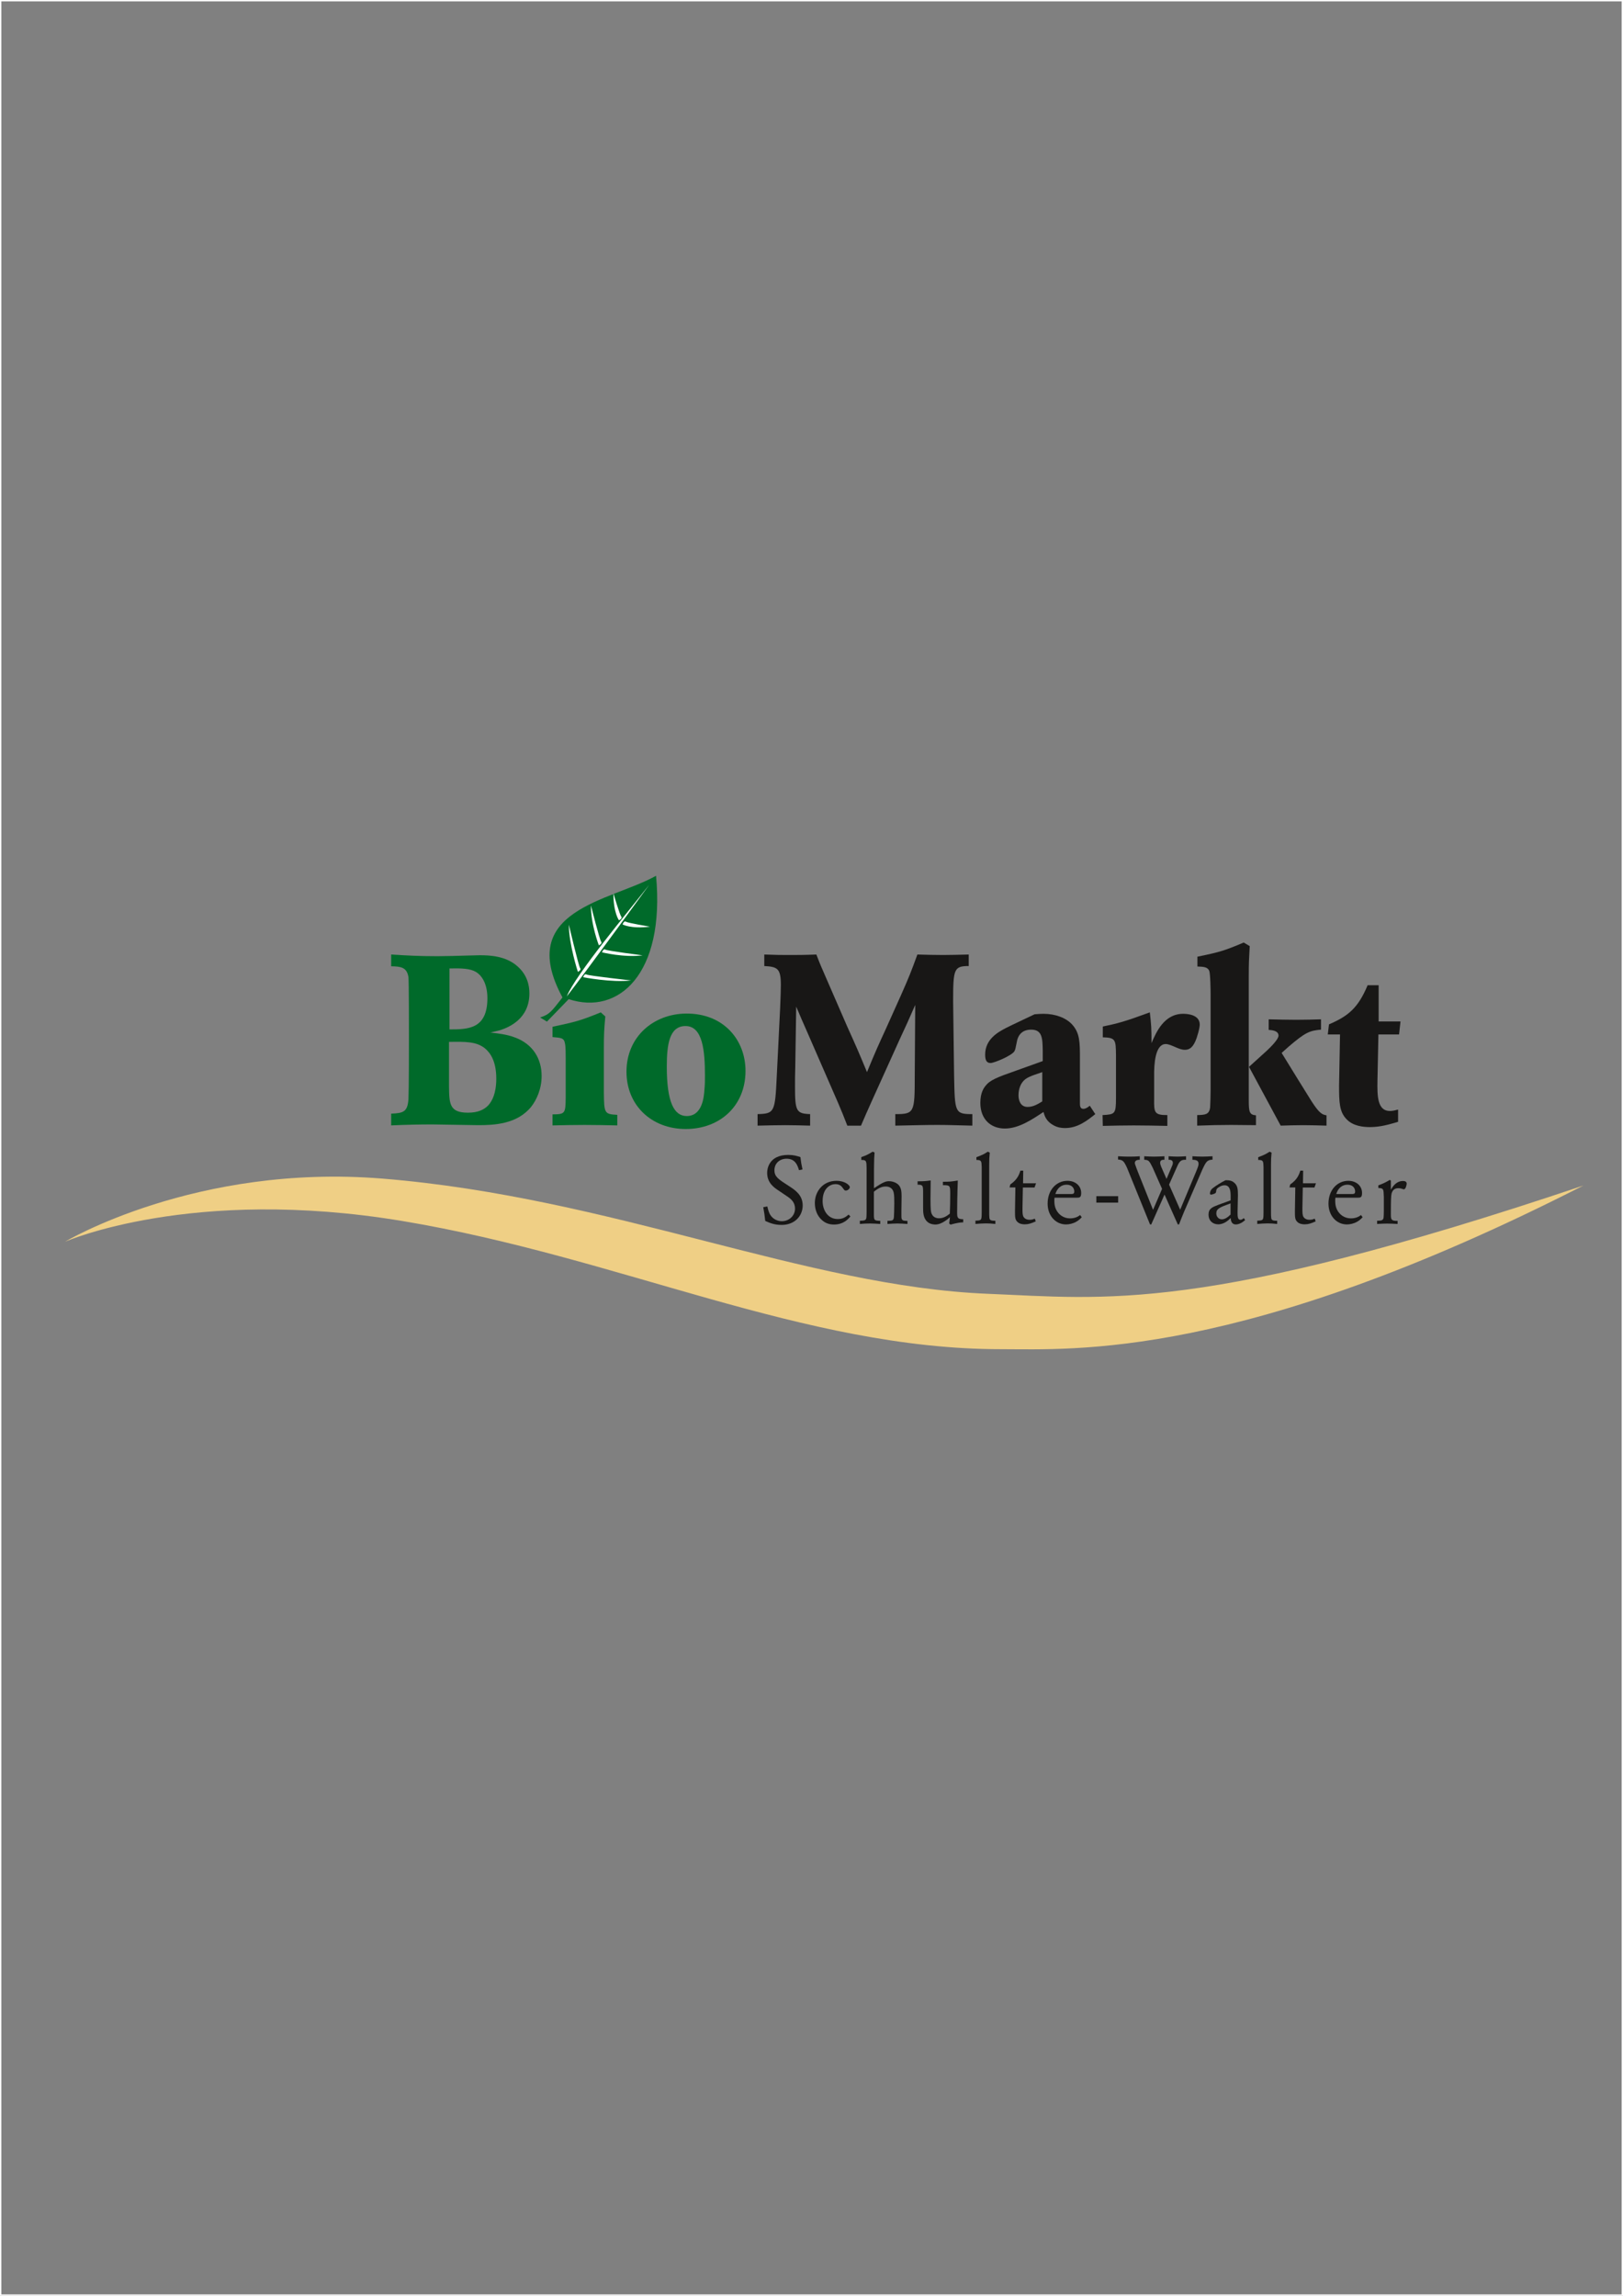 <?xml version="1.0" encoding="utf-8"?>
<!-- Generator: Adobe Illustrator 16.0.0, SVG Export Plug-In . SVG Version: 6.00 Build 0)  -->
<!DOCTYPE svg PUBLIC "-//W3C//DTD SVG 1.1//EN" "http://www.w3.org/Graphics/SVG/1.1/DTD/svg11.dtd">
<svg version="1.1" id="Ebene_1" xmlns="http://www.w3.org/2000/svg" xmlns:xlink="http://www.w3.org/1999/xlink" x="0px" y="0px"
	 width="595.275px" height="841.89px" viewBox="0 0 595.275 841.89" enable-background="new 0 0 595.275 841.89"
	 xml:space="preserve">
<rect x="0" y="0" width="595.275" height="841.89" fill="#808080" stroke="none"/>
<g>
	<path fill-rule="evenodd" clip-rule="evenodd" fill="#181716" d="M279.94,442.679c0.382,2.122,0.486,2.782,0.73,5.043
		c1.669,0.731,3.269,1.461,6.017,1.461c4.904,0,7.722-3.408,7.722-7.13c0-3.791-2.713-5.634-5.113-7.164
		c-3.791-2.436-5.251-3.374-5.251-5.74c0-2.643,2.018-4.242,4.452-4.242c3.304,0,4.069,2.609,4.556,4.208l1.287-0.278
		c-0.417-1.912-0.521-2.469-0.765-4.521c-1.252-0.416-2.469-0.8-4.452-0.8c-7.165,0-7.756,5.218-7.756,6.539
		c0,3.687,2.504,5.392,4,6.399c0.557,0.383,3.061,2.053,3.548,2.4c1.322,0.904,2.678,2.121,2.678,4.348
		c0,2.678-2.226,4.625-4.835,4.625c-1.426,0-3.095-0.66-4.104-2.121c-0.695-1.01-0.974-2.227-1.217-3.305L279.94,442.679z"/>
	<path fill-rule="evenodd" clip-rule="evenodd" fill="#181716" d="M311.246,445.393c-0.94,0.799-1.983,1.635-3.965,1.635
		c-3.826,0-5.565-3.444-5.565-6.574c0-4.834,2.887-6.226,4.695-6.226c1.669,0,2.295,0.835,2.782,1.53
		c0.557,0.766,0.626,0.834,1.043,0.834c0.695,0,1.461-0.695,1.461-1.252c0-0.695-1.773-2.33-4.904-2.33
		c-4.974,0-7.93,3.93-7.93,8.139c0,2.435,0.87,4.8,2.713,6.365c1.217,1.043,2.574,1.53,4.312,1.53c3.409,0,5.079-1.878,6.017-2.957
		L311.246,445.393z"/>
	<path fill-rule="evenodd" clip-rule="evenodd" fill="#181716" d="M315.899,425.358c1.877-0.034,1.912,0.417,1.947,2.991v16.207
		c-0.035,1.739-0.035,2.262-0.312,2.609c-0.349,0.417-0.871,0.451-2.157,0.486v1.183c1.251-0.104,2.504-0.173,3.756-0.173
		c1.252,0,2.469,0.104,3.722,0.173v-1.147c-2.296-0.07-2.331-0.244-2.331-2.504v-8.174c1.739-1.426,2.991-1.912,4.313-1.912
		c2.33,0,2.783,1.669,2.921,2.121c0.244,0.939,0.244,2.678,0.244,4.034c0,2.296-0.104,4.556-0.139,5.009
		c-0.105,1.391-0.627,1.391-2.366,1.426v1.147c1.356-0.069,2.4-0.173,3.652-0.173c1.218,0,2.47,0.104,3.687,0.173v-1.113
		c-1.634-0.069-2.226-0.069-2.226-1.669v-1.879c0-0.869,0.07-4.694,0.07-5.46c0-1.774-0.14-3.2-1.147-4.243
		c-0.835-0.8-2.122-1.321-3.548-1.321c-1.113,0-2.261,0.452-5.426,2.573v-7.061c0.035-3.651,0.07-4.139,0.209-6.017l-0.695-0.313
		c-1.913,1.148-2.331,1.357-4.173,1.982V425.358z"/>
	<path fill-rule="evenodd" clip-rule="evenodd" fill="#181716" d="M336.551,434.436c1.913-0.069,1.982,0.453,2.017,2.297v6.016
		c0,1.879,0.035,3.966,1.6,5.321c1.078,0.975,2.678,0.975,2.852,0.975c1.287,0,2.504-0.557,3.583-1.287
		c0.835-0.522,1.356-1.009,1.808-1.427c-0.104,1.113-0.139,1.322-0.277,2.332l0.486,0.416c2.713-0.73,3.409-0.766,4.661-0.834
		v-1.148c-2.191,0-2.226-0.66-2.226-2.644c0-1.808,0.069-6.956,0.243-11.546c-2.539,0.416-3.13,0.452-5.46,0.452v1.251
		c2.609,0,2.678,0.141,2.678,3.131c0,2.226-0.035,5.113-0.14,7.305c-0.973,0.764-2.191,1.703-3.965,1.703
		c-0.729,0-2.399-0.174-2.886-2.226c-0.244-1.009-0.244-3.757-0.244-4.938c0-2.227,0.035-4.486,0.069-6.713
		c-2.017,0.278-2.573,0.312-4.799,0.312V434.436z"/>
	<path fill-rule="evenodd" clip-rule="evenodd" fill="#181716" d="M358.118,425.358c1.844,0,1.878,0.417,1.948,2.539V442.4v2.261
		c-0.035,2.853-0.035,2.888-2.295,2.956v1.218c1.287-0.104,2.574-0.209,3.861-0.209c1.113,0,2.052,0.07,3.443,0.209v-1.183
		c-1.739,0.035-2.121-0.277-2.191-1.147c-0.069-0.487-0.069-1.009-0.069-2.644v-16.764c0-2.053,0.035-2.574,0.209-4.418l-0.73-0.348
		c-1.356,0.904-2.121,1.252-4.174,2.018V425.358z"/>
	<path fill-rule="evenodd" clip-rule="evenodd" fill="#181716" d="M370.292,435.445h2.122l-0.139,8.66c0,2.156,0,3.095,0.869,3.964
		c0.835,0.8,1.948,0.905,2.713,0.905c1.391,0,2.33-0.349,4.034-1.078l-0.348-1.01c-0.626,0.244-1.148,0.418-1.878,0.418
		c-0.695,0-1.704-0.174-2.261-1.078c-0.382-0.695-0.382-1.565-0.382-3.166l0.14-7.581h4.278l0.556-1.565h-4.765l0.069-4.625h-1.043
		c-0.522,1.635-1.183,3.304-3.721,5.077L370.292,435.445z"/>
	<path fill-rule="evenodd" clip-rule="evenodd" fill="#181716" d="M394.883,439.201c1.043,0,1.669-0.035,1.669-1.705
		c0-2.678-2.156-4.486-5.043-4.486c-4.034,0-7.269,3.339-7.269,8.382c0,4.383,2.922,7.618,6.747,7.618
		c1.113,0,2.505-0.279,3.792-1.01c0.939-0.557,1.426-1.043,1.982-1.635l-0.591-0.8c-0.626,0.452-1.704,1.218-3.721,1.218
		c-2.366,0-4.244-1.391-5.148-3.339c-0.452-1.009-0.591-1.913-0.591-3.165c0-0.452,0-0.627,0.069-1.078H394.883z M387.092,437.845
		c0.662-2.157,2.157-3.409,4.104-3.409c2.122,0,2.817,1.427,2.817,2.47c0,0.8-0.382,0.905-0.904,0.939H387.092z"/>
	<rect x="402.109" y="438.645" fill-rule="evenodd" clip-rule="evenodd" fill="#181716" width="8" height="2.365"/>
	<path fill-rule="evenodd" clip-rule="evenodd" fill="#181716" d="M410.076,425.219c1.739,0.105,2.157,0.557,3.305,3.061
		l8.417,20.73h0.452l4.869-10.957l4.869,10.957h0.453c0.695-1.844,1.043-2.68,1.843-4.627l6.748-15.582
		c1.356-2.886,1.739-3.442,3.687-3.547v-1.252c-1.252,0.069-2.47,0.139-3.687,0.139c-1.252,0-2.47-0.069-3.687-0.139v1.287
		c0.973,0.035,2.26,0.104,2.26,1.461c0,0.695-0.278,1.356-0.974,3.061l-5.773,13.807l-4.069-9.217l2.991-6.712
		c0.904-2.052,1.53-2.435,3.234-2.399v-1.287c-1.147,0.069-2.052,0.139-3.061,0.139c-1.113,0-2.226-0.069-3.339-0.139v1.287
		c0.557,0,1.565,0.035,1.565,1.148c0,0.521-0.244,1.008-0.557,1.738l-1.773,4.139l-1.948-4.451c-0.208-0.522-0.382-1.01-0.382-1.461
		c0-1.078,0.869-1.113,1.565-1.113v-1.287c-1.287,0.069-2.574,0.139-3.861,0.139c-1.182,0-2.295-0.069-3.548-0.139v1.287
		c1.669,0.069,1.844,0.417,3.061,2.817l3.479,7.86l-3.304,7.687l-5.53-13.843c-0.208-0.521-0.939-2.436-1.043-2.817
		c-0.069-0.174-0.104-0.349-0.104-0.521c0-0.975,0.939-1.183,1.808-1.183v-1.287c-1.564,0.139-3.025,0.139-4.347,0.139
		c-1.183,0-2.331-0.069-3.617-0.139V425.219z"/>
	<path fill-rule="evenodd" clip-rule="evenodd" fill="#181716" d="M447.053,441.74c-2.47,0.938-3.791,1.461-3.791,3.652
		c0,2.26,1.564,3.582,3.547,3.582c2.331,0,4.035-1.774,4.557-2.331c0.104,0.87,0.244,2.366,1.913,2.366
		c1.043,0,2.226-0.557,3.408-1.566l-0.487-0.766c-0.348,0.314-0.73,0.627-1.252,0.627c-1.009,0-1.043-1.218-1.043-2.748
		c0-1.008,0.139-5.391,0.139-6.295c0-2.33-0.173-3.478-1.287-4.486c-0.834-0.766-1.739-0.974-2.782-0.974h-0.487
		c-1.773,0.903-3.443,1.948-4.695,2.921c-1.008,0.766-1.008,1.844-1.008,1.913c0,0.175,0.035,0.452,0.417,0.452
		c0.14,0,1.426-0.277,1.705-0.695c0.069-0.104,0.104-0.278,0.139-0.453c0.069-0.764,0.139-1.147,1.426-1.842
		c0.278-0.141,0.904-0.453,1.669-0.453c2.122,0,2.191,2.435,2.226,3.582v1.948L447.053,441.74z M451.331,445.393
		c-1.113,1.112-2.191,1.738-3.165,1.738c-1.287,0-2.052-1.044-2.052-2.156c0-1.773,1.321-2.262,5.217-3.688V445.393z"/>
	<path fill-rule="evenodd" clip-rule="evenodd" fill="#181716" d="M461.479,425.358c1.843,0,1.878,0.417,1.948,2.539V442.4v2.261
		c-0.035,2.853-0.035,2.888-2.296,2.956v1.218c1.287-0.104,2.574-0.209,3.861-0.209c1.113,0,2.052,0.07,3.443,0.209v-1.183
		c-1.739,0.035-2.122-0.277-2.191-1.147c-0.07-0.487-0.07-1.009-0.07-2.644v-16.764c0-2.053,0.036-2.574,0.209-4.418l-0.73-0.348
		c-1.356,0.904-2.122,1.252-4.174,2.018V425.358z"/>
	<path fill-rule="evenodd" clip-rule="evenodd" fill="#181716" d="M472.958,435.445h2.121l-0.139,8.66c0,2.156,0,3.095,0.87,3.964
		c0.834,0.8,1.948,0.905,2.713,0.905c1.391,0,2.33-0.349,4.034-1.078l-0.348-1.01c-0.626,0.244-1.147,0.418-1.878,0.418
		c-0.695,0-1.704-0.174-2.261-1.078c-0.383-0.695-0.383-1.565-0.383-3.166l0.14-7.581h4.277l0.557-1.565h-4.765l0.07-4.625h-1.043
		c-0.522,1.635-1.182,3.304-3.722,5.077L472.958,435.445z"/>
	<path fill-rule="evenodd" clip-rule="evenodd" fill="#181716" d="M497.897,439.201c1.043,0,1.669-0.035,1.669-1.705
		c0-2.678-2.157-4.486-5.043-4.486c-4.035,0-7.269,3.339-7.269,8.382c0,4.383,2.921,7.618,6.747,7.618
		c1.113,0,2.504-0.279,3.792-1.01c0.939-0.557,1.426-1.043,1.982-1.635l-0.591-0.8c-0.626,0.452-1.704,1.218-3.722,1.218
		c-2.365,0-4.243-1.391-5.147-3.339c-0.452-1.009-0.591-1.913-0.591-3.165c0-0.452,0-0.627,0.069-1.078H497.897z M490.106,437.845
		c0.661-2.157,2.156-3.409,4.104-3.409c2.122,0,2.817,1.427,2.817,2.47c0,0.8-0.383,0.905-0.904,0.939H490.106z"/>
	<path fill-rule="evenodd" clip-rule="evenodd" fill="#181716" d="M505.541,435.653c1.913,0.069,1.913,0.313,2.017,3.304V444
		c0,0.836-0.035,2.157-0.104,2.574c-0.208,1.009-0.8,1.043-2.364,1.078v1.183c1.286-0.069,2.399-0.139,3.616-0.139
		c1.287,0,2.575,0.069,3.897,0.139v-1.147c-2.436,0.104-2.471-0.592-2.471-2.504c0-1.426,0-5.496,0.139-6.713
		c0.069-0.66,0.278-2.748,2.612-2.748c1.148,0,1.74,0.418,1.983,0.418c0.8,0,1.077-1.879,1.077-2.088
		c0-0.973-1.112-0.973-1.355-0.973c-2.646,0-3.934,2.33-4.455,3.199v-3.373l-0.418-0.209c-1.773,1.043-2.261,1.252-4.173,1.982
		V435.653z"/>
</g>
<g>
	<path fill-rule="evenodd" clip-rule="evenodd" fill="#006A2A" d="M160.459,350.645c-6.953,0-11.354-0.264-16.986-0.616v4.312
		c3.256,0.088,5.721,0.176,6.336,3.96c0.177,1.672,0.177,18.307,0.177,21.475c0,4.4,0,19.714-0.177,23.323
		c-0.352,4.577-1.76,5.105-6.336,5.281v4.312c5.721-0.264,10.385-0.352,15.226-0.352c2.641,0,14.258,0.264,16.634,0.264
		c5.896,0,14.258-0.353,19.451-6.689c2.024-2.553,3.872-6.602,3.872-11.354c0-6.161-3.08-11.706-9.945-14.17
		c-2.816-1.056-5.809-1.408-8.889-1.76c1.232-0.265,2.464-0.528,3.697-0.88c3.168-1.056,10.649-4.137,10.649-13.466
		c0-2.816-0.704-6.777-4.489-10.033c-4.224-3.696-10.033-3.96-13.73-3.96c-1.584,0-8.625,0.265-10.033,0.265L160.459,350.645z
		 M164.86,355.133c4.488-0.088,7.569,0,9.77,1.32c1.76,1.056,4.136,3.872,4.136,9.593c0,11.354-7.129,11.442-13.905,11.442V355.133z
		 M164.683,382.065c5.985-0.088,10.122-0.176,13.29,2.464c1.761,1.496,4.049,4.489,4.049,11.002c0,5.544-1.584,8.272-2.904,9.769
		c-1.584,1.672-3.873,2.729-7.481,2.729c-6.865,0-6.865-3.345-6.953-9.77V382.065z"/>
	<path fill-rule="evenodd" clip-rule="evenodd" fill="#006A2A" d="M202.646,380.305c3.168,0.264,4.224,0.264,4.576,2.376
		c0.265,1.056,0.265,4.224,0.265,5.545v14.17c-0.088,5.809-0.088,6.249-4.841,6.249v4.049c3.873-0.088,7.833-0.176,11.706-0.176
		c4.049,0,8.097,0.088,12.058,0.176v-3.873c-4.752-0.264-4.84-0.527-4.929-8.273v-15.842c0-5.633,0.088-6.865,0.528-11.97
		l-1.672-1.496c-7.305,2.993-9.33,3.521-17.69,5.281V380.305z M208.982,362.878c1.408,1.32,3.256,2.112,5.192,2.112
		c4.049,0,7.305-3.256,7.305-7.305c0-4.048-3.256-7.305-7.305-7.305c-4.048,0-7.305,3.256-7.305,7.305
		C206.87,359.622,207.662,361.47,208.982,362.878z"/>
	<path fill-rule="evenodd" clip-rule="evenodd" fill="#006A2A" d="M251.693,371.68c-12.146,0.088-21.916,8.625-21.916,21.299
		c0,12.41,9.241,21.035,21.739,21.035c12.498,0,21.915-8.449,21.915-21.299C273.432,381.361,265.423,371.591,251.693,371.68z
		 M258.381,399.403c-0.176,2.904-0.792,9.857-6.513,9.857c-4.664,0-7.305-5.105-7.305-18.13c0-8.185,0.968-14.874,6.866-14.874
		c6.336,0,7.128,9.153,7.128,18.218C258.558,395.971,258.558,397.644,258.381,399.403z"/>
	<path fill-rule="evenodd" clip-rule="evenodd" fill="#181716" d="M324.945,377.224c-2.904,6.337-3.696,8.009-6.953,15.931
		c-3.256-7.833-3.872-9.241-7.217-16.635l-7.921-18.218c-1.672-3.873-1.849-4.136-3.433-8.273c-4.401,0.175-7.041,0.175-9.857,0.175
		s-4.753,0-9.241-0.175v4.224c4.84,0.265,6.073,0.88,6.073,6.953c0,1.848-0.088,4.312-0.265,8.537l-1.232,24.908
		c-0.616,13.29-0.88,13.73-7.041,13.906v4.225c4.049-0.088,6.953-0.176,10.122-0.176c2.992,0,6.072,0.088,9.153,0.176v-4.225
		c-5.104-0.176-5.545-1.145-5.545-10.121c0-2.289,0-4.489,0.087-6.777l0.353-22.531c1.848,4.4,2.376,5.545,3.96,9.154l11.354,26.051
		c1.584,3.697,1.848,4.4,3.432,8.449h5.016c1.761-4.137,2.025-4.665,3.785-8.625l10.385-22.971
		c2.641-5.633,3.081-6.688,5.721-12.673l-0.175,26.051c0,13.467-0.177,13.994-7.13,13.994v4.225
		c5.369-0.088,10.298-0.264,15.491-0.264c4.224,0,8.449,0.176,12.762,0.264v-4.225c-6.425,0-6.425-0.616-6.689-13.994l-0.353-27.284
		c0-11.881,0.265-13.026,5.721-13.026v-4.224c-3.872,0.088-6.513,0.175-9.417,0.175c-3.168,0-6.337-0.087-9.418-0.175
		c-2.376,6.513-2.993,8.097-6.073,15.049L324.945,377.224z"/>
	<path fill-rule="evenodd" clip-rule="evenodd" fill="#181716" d="M382.448,389.106l-9.33,3.344
		c-7.745,2.729-10.033,3.608-11.793,5.897c-0.44,0.616-1.761,2.288-1.761,6.073c0,6.073,3.873,9.417,8.978,9.417
		c5.104,0,9.945-3.257,14.169-6.073c0.441,1.497,1.057,3.521,3.785,4.93c1.409,0.792,2.905,0.969,4.137,0.969
		c4.665,0,8.097-2.729,11.089-5.105l-2.024-3.081c-0.616,0.528-1.496,1.144-2.376,1.144c-1.232,0-1.232-1.32-1.232-2.024v-16.282
		c0-6.073,0-9.506-2.904-12.674c-2.2-2.376-6.072-3.873-10.474-3.873c-1.056,0-2.2,0.088-3.256,0.176
		c-3.432,1.672-8.449,3.961-10.649,5.105c-2.64,1.408-7.48,3.96-7.48,9.682c0,2.464,0.792,3.08,2.023,3.08
		c1.233,0,7.658-2.64,8.714-4.312c0.352-0.705,0.44-1.232,0.792-2.993c0.44-3.08,2.112-4.929,5.369-4.929
		c4.136,0,4.136,3.345,4.225,7.745V389.106z M382.272,403.892c-1.584,0.968-3.256,2.024-5.369,2.024
		c-2.728,0-3.345-2.553-3.345-4.312c0-1.144,0.264-3.257,1.497-4.841c1.231-1.584,2.815-2.112,7.217-3.608V403.892z"/>
	<path fill-rule="evenodd" clip-rule="evenodd" fill="#181716" d="M404.478,380.393c4.752,0.088,4.752,0.968,4.84,6.425v15.666
		c0,6.073-0.352,6.161-4.929,6.426l0.088,3.96c3.785-0.088,7.569-0.176,11.354-0.176c3.96,0,7.745,0.088,12.322,0.176v-3.96
		c-4.753,0-4.929-0.88-4.841-5.986v-9.857c0.087-5.896,1.32-10.209,4.224-10.209c1.056,0,2.376,0.616,3.608,1.144
		c1.232,0.528,2.288,0.968,3.433,0.968c1.672,0,3.08-0.792,4.312-4.312c1.056-3.168,1.144-4.577,1.144-4.929
		c0-3.785-4.841-3.96-6.073-3.96c-7.041,0-9.945,6.865-11.617,10.737c0-5.633-0.088-6.601-0.616-11.266
		c-9.594,3.521-11.794,4.049-17.251,5.193V380.393z"/>
	<path fill-rule="evenodd" clip-rule="evenodd" fill="#181716" d="M439.18,354.429c2.112,0.088,3.608,0.088,4.312,1.496
		c0.441,0.968,0.528,7.129,0.528,8.889v34.853c0,1.32-0.087,5.369-0.175,6.426c-0.353,2.728-1.937,2.728-4.752,2.816v3.872
		c4.84-0.176,8.185-0.264,12.409-0.264c2.992,0,6.073,0.088,9.153,0.088v-3.609c-2.376-0.176-2.641-1.232-2.641-5.544v-45.326
		c0-5.281,0.088-6.337,0.353-11.177l-2.201-1.321c-6.865,2.905-8.713,3.521-16.986,5.193V354.429z M465.32,377.664
		c1.145,0.088,3.608,0.265,3.608,2.113c0,1.32-2.729,4.048-4.312,5.544l-6.513,5.896l11.618,21.563
		c2.728-0.088,5.545-0.176,8.273-0.176c2.816,0,5.72,0.088,8.537,0.176v-3.785c-1.408-0.264-2.464-0.439-5.457-5.104
		c-1.408-2.201-3.52-5.721-4.928-7.921l-6.073-9.858l2.552-2.288c6.161-5.281,7.746-5.896,11.881-6.249v-3.784
		c-2.815,0.088-5.632,0.176-9.065,0.176c-2.993,0-6.777-0.087-10.121-0.176V377.664z"/>
	<path fill-rule="evenodd" clip-rule="evenodd" fill="#181716" d="M501.607,361.294c-3.521,8.449-7.218,11.354-14.17,14.346
		l-0.44,3.696h4.489l-0.352,18.747c0,6.073,0.087,9.681,2.816,12.41c2.464,2.552,6.337,2.816,8.537,2.816
		c3.785,0,7.042-0.968,10.301-1.937v-4.488c-0.971,0.264-2.027,0.527-2.996,0.527c-4.665,0-4.665-5.633-4.576-11.177l0.352-16.898
		h7.572l0.528-4.752h-8.013v-13.29H501.607z"/>
</g>
<g>
	<path fill="#006A2A" d="M240.626,321.146c3.358,36.184-13.867,51.269-32.04,45.244l-7.982,8.243l-2.512-1.52
		c3.573-1.112,4.28-2.363,8.21-7.341C188.837,333.441,224.006,330.5,240.626,321.146z"/>
	<path fill-rule="evenodd" clip-rule="evenodd" fill="#FFFFFF" d="M207.882,365.386c3.256-8.07,22.576-31.103,30.224-40.915
		C238.106,324.472,214.24,357.301,207.882,365.386z"/>
	<path fill-rule="evenodd" clip-rule="evenodd" fill="#FFFFFF" d="M211.948,356.383c0,0-3.304-10.157-3.307-17.289
		c0,0,3.586,15.259,4.146,15.947C213.348,355.729,211.948,356.383,211.948,356.383z"/>
	<path fill-rule="evenodd" clip-rule="evenodd" fill="#FFFFFF" d="M219.651,346.671c0,0-2.92-7.509-2.923-14.64
		c0,0,3.203,12.61,3.763,13.298C221.052,346.017,219.651,346.671,219.651,346.671z"/>
	<path fill-rule="evenodd" clip-rule="evenodd" fill="#FFFFFF" d="M227.018,337.477c0,0-2.039-2.753-2.042-9.884
		c0,0,2.321,7.855,2.882,8.542C228.418,336.823,227.018,337.477,227.018,337.477z"/>
	<path fill-rule="evenodd" clip-rule="evenodd" fill="#FFFFFF" d="M213.879,358.351c0,0,10.484,2.042,17.562,1.176
		c0,0-15.582-1.7-16.333-2.172C214.358,356.881,213.879,358.351,213.879,358.351z"/>
	<path fill-rule="evenodd" clip-rule="evenodd" fill="#FFFFFF" d="M220.793,349.217c0,0,7.809,1.984,14.887,1.117
		c0,0-12.907-1.641-13.658-2.114C221.272,347.747,220.793,349.217,220.793,349.217z"/>
	<path fill-rule="evenodd" clip-rule="evenodd" fill="#FFFFFF" d="M228.344,338.997c0,0,2.982,1.689,10.06,0.822
		c0,0-8.08-1.346-8.831-1.819S228.344,338.997,228.344,338.997z"/>
</g>
<path fill-rule="evenodd" clip-rule="evenodd" fill="#EFCF85" d="M23.829,455.364c0,0,46.398-20.5,123.792-7.606
	c79.705,13.279,147.132,46.998,219.469,46.998c26.5,0,88.011,4.086,213.654-60.015c-140.177,47.188-175.545,41.419-218.331,39.707
	c-67.054-2.683-137.777-35.376-222.113-42.244C71.78,426.623,23.829,455.364,23.829,455.364z"/>
<rect fill="none" stroke="#FFFFFF" width="595.275" height="841.89"/>
</svg>
